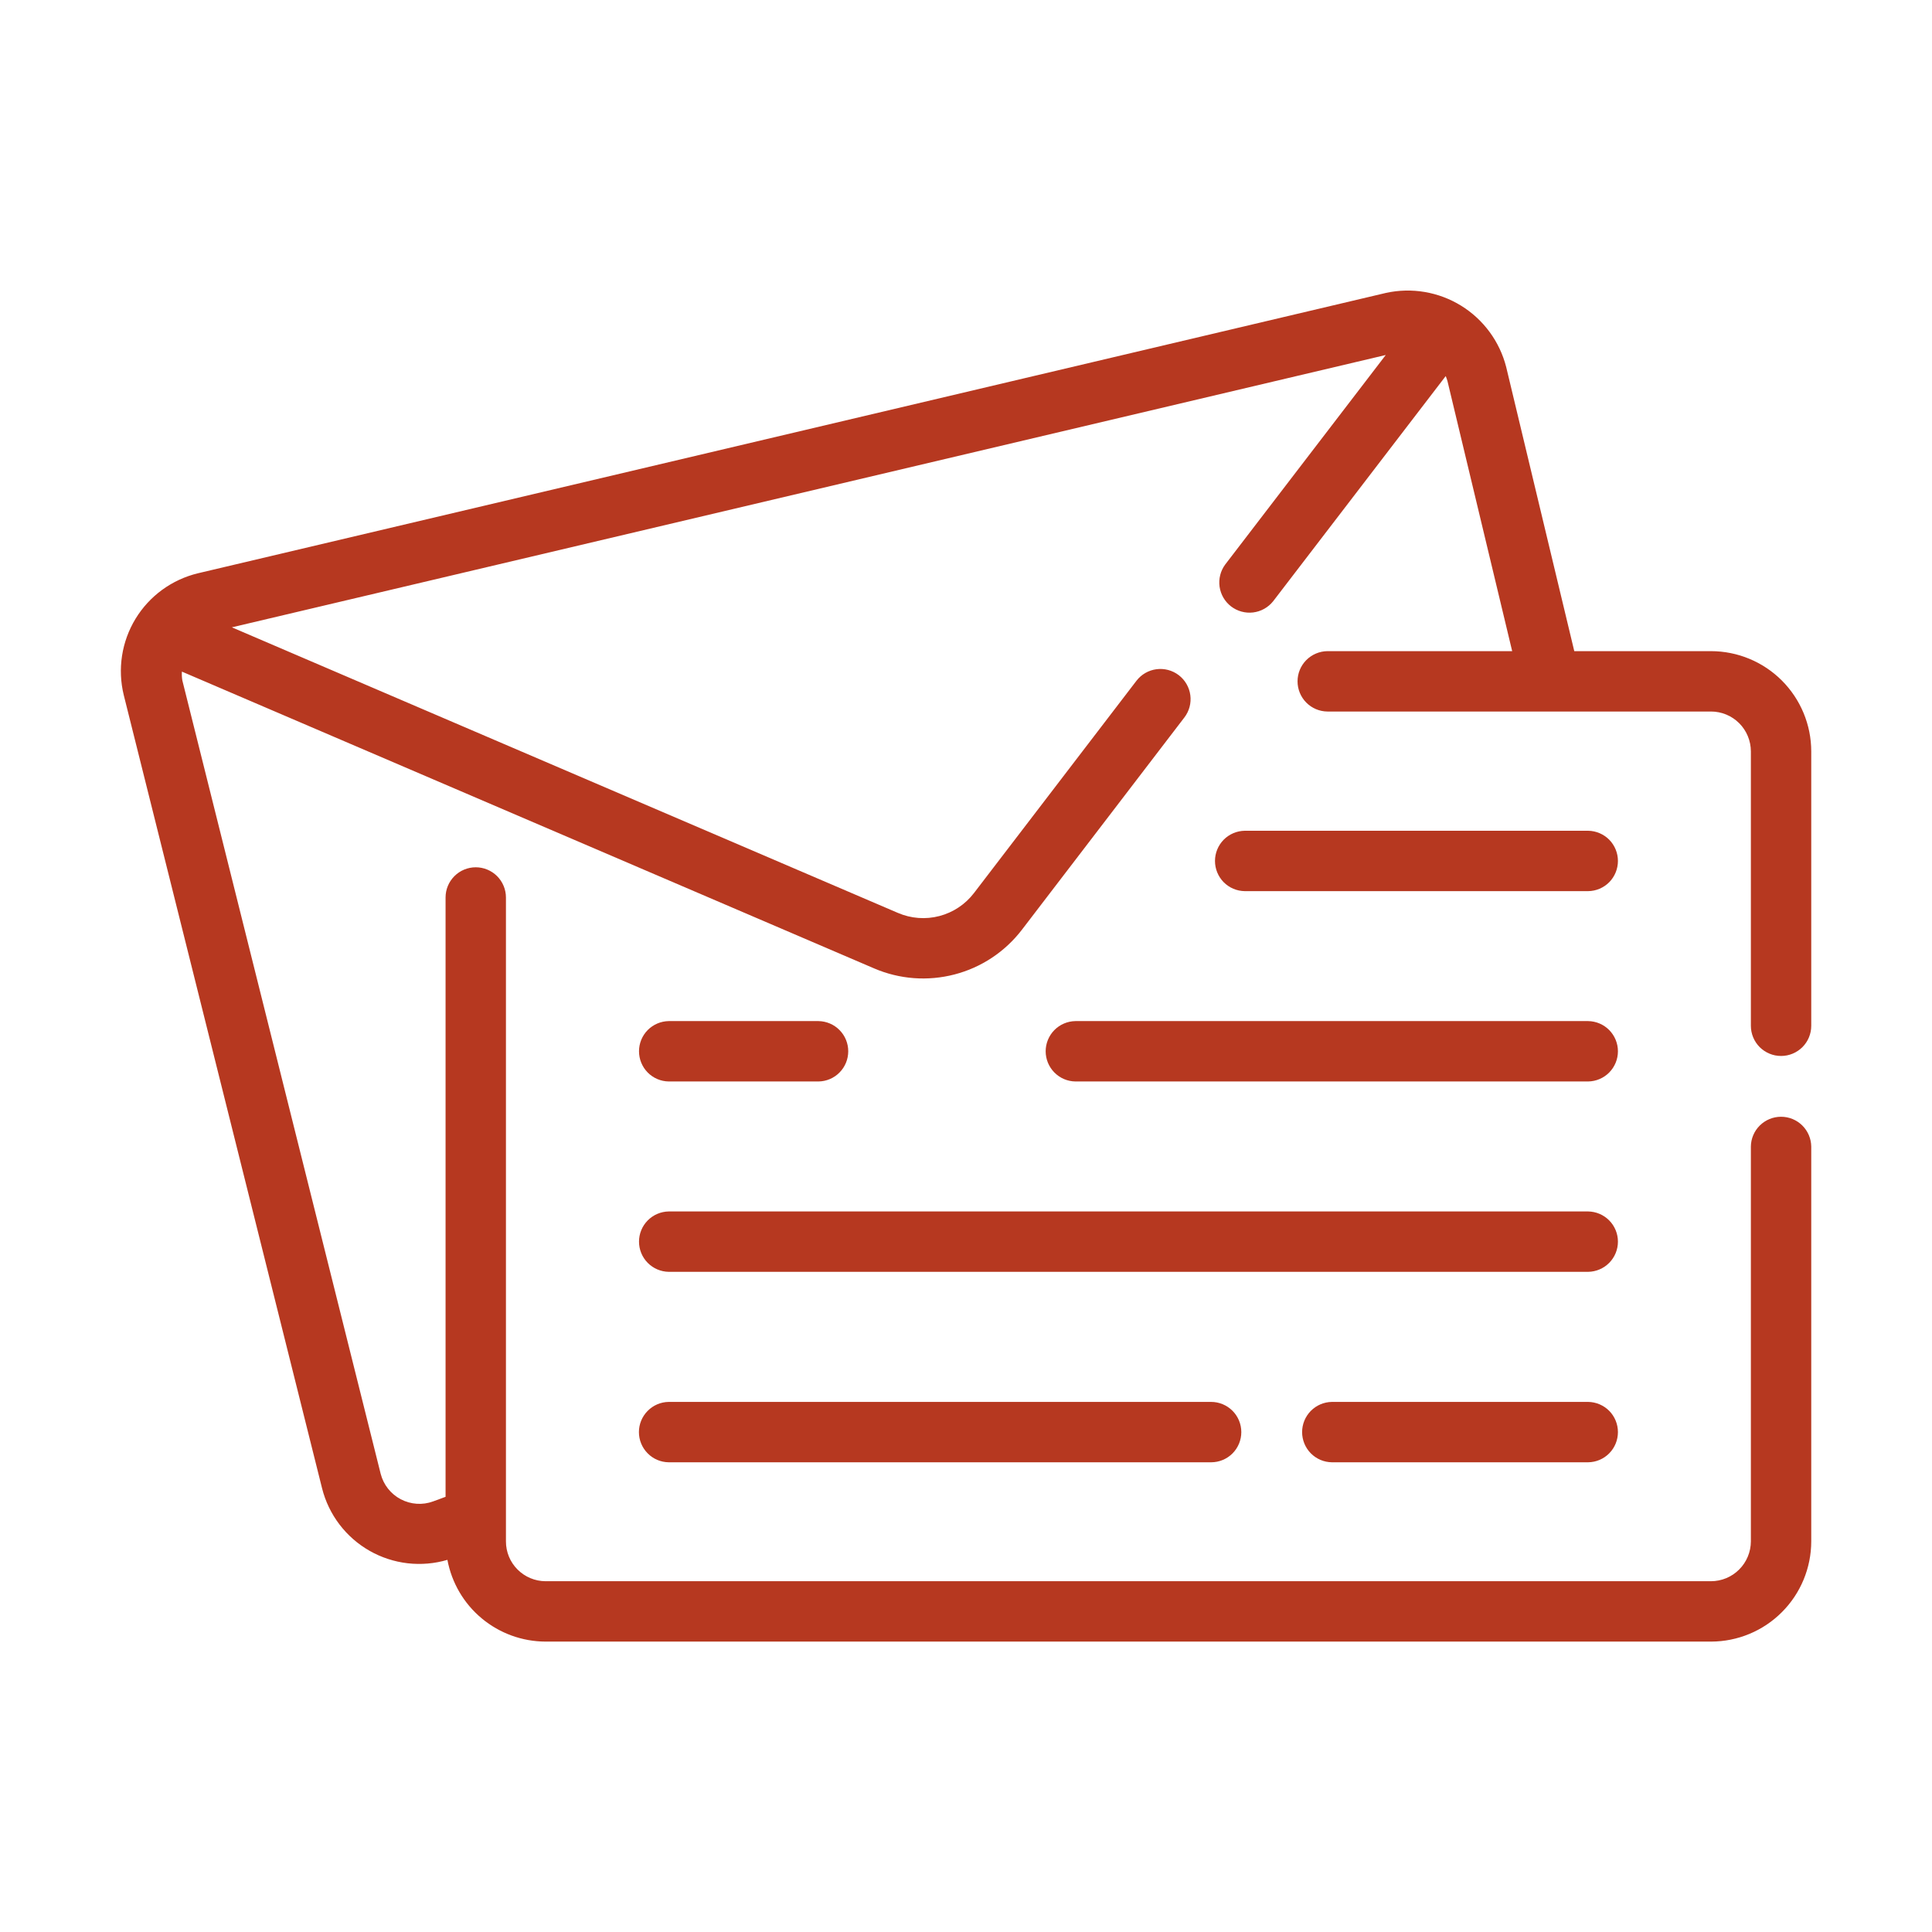 <svg width="64" height="64" viewBox="0 0 64 64" fill="none" xmlns="http://www.w3.org/2000/svg">
<path d="M59 34.98C59.131 34.98 59.261 34.955 59.383 34.904C59.504 34.854 59.614 34.78 59.707 34.688C59.8 34.595 59.874 34.484 59.924 34.363C59.974 34.242 60 34.112 60 33.98V24.89C59.999 24.009 59.648 23.166 59.026 22.543C58.404 21.921 57.56 21.571 56.679 21.57H52.15L49.895 12.16C49.679 11.313 49.143 10.584 48.399 10.125C47.654 9.667 46.761 9.516 45.908 9.704L6.555 18.991C6.129 19.094 5.727 19.28 5.373 19.538C5.018 19.797 4.718 20.123 4.49 20.497C4.262 20.872 4.11 21.288 4.043 21.721C3.976 22.155 3.995 22.597 4.099 23.023L10.67 49.306C10.779 49.738 10.975 50.144 11.245 50.499C11.515 50.854 11.854 51.151 12.242 51.372C12.63 51.593 13.058 51.733 13.501 51.785C13.944 51.836 14.393 51.798 14.821 51.672C14.963 52.431 15.364 53.117 15.958 53.611C16.551 54.105 17.298 54.377 18.07 54.38H56.679C57.56 54.379 58.404 54.029 59.026 53.406C59.649 52.784 59.999 51.94 60 51.059V37.98C59.996 37.717 59.889 37.467 59.702 37.282C59.515 37.097 59.263 36.994 59 36.994C58.737 36.994 58.485 37.097 58.297 37.282C58.11 37.467 58.003 37.717 58 37.98V51.059C57.999 51.409 57.86 51.745 57.612 51.992C57.365 52.24 57.029 52.379 56.679 52.38H18.07C17.721 52.378 17.388 52.238 17.142 51.99C16.896 51.743 16.759 51.408 16.76 51.059V29.73C16.76 29.465 16.654 29.211 16.467 29.023C16.279 28.836 16.025 28.73 15.76 28.73C15.494 28.73 15.24 28.836 15.053 29.023C14.865 29.211 14.76 29.465 14.76 29.73V49.584L14.345 49.737C14.172 49.8 13.987 49.827 13.802 49.814C13.618 49.801 13.438 49.75 13.275 49.664C13.111 49.578 12.967 49.458 12.853 49.313C12.739 49.168 12.656 49 12.61 48.821L6.04 22.539C6.024 22.443 6.019 22.345 6.026 22.248L28.953 32.078C29.796 32.441 30.735 32.511 31.623 32.279C32.511 32.048 33.295 31.526 33.853 30.798L39.234 23.767C39.395 23.557 39.466 23.291 39.431 23.028C39.396 22.765 39.258 22.527 39.048 22.366C38.837 22.205 38.571 22.134 38.308 22.169C38.045 22.204 37.807 22.342 37.646 22.552L32.266 29.581C31.98 29.956 31.576 30.225 31.119 30.345C30.662 30.465 30.178 30.428 29.744 30.241L7.68 20.781L45.905 11.76L40.586 18.701C40.43 18.912 40.364 19.176 40.4 19.435C40.437 19.695 40.574 19.929 40.782 20.089C40.99 20.248 41.253 20.32 41.513 20.288C41.773 20.256 42.01 20.123 42.174 19.918L47.891 12.458C47.914 12.513 47.934 12.569 47.95 12.627L50.093 21.57H43.97C43.707 21.574 43.456 21.681 43.271 21.868C43.086 22.055 42.983 22.307 42.983 22.57C42.983 22.833 43.086 23.085 43.271 23.273C43.456 23.46 43.707 23.567 43.97 23.57H56.679C57.029 23.57 57.365 23.709 57.613 23.957C57.86 24.204 57.999 24.54 58 24.89V33.98C58 34.112 58.026 34.242 58.076 34.363C58.126 34.484 58.2 34.595 58.292 34.688C58.385 34.78 58.496 34.854 58.617 34.904C58.738 34.955 58.868 34.98 59 34.98Z" fill="#B63820"/>
<path d="M52.61 33.825H35.625C35.362 33.829 35.112 33.936 34.927 34.123C34.743 34.31 34.639 34.562 34.639 34.825C34.639 35.088 34.743 35.34 34.927 35.527C35.112 35.715 35.362 35.822 35.625 35.825H52.61C52.873 35.821 53.124 35.714 53.308 35.527C53.492 35.34 53.596 35.088 53.596 34.825C53.596 34.562 53.492 34.31 53.308 34.123C53.124 33.936 52.873 33.829 52.61 33.825Z" fill="#B63820"/>
<path d="M22.153 35.825H27.113C27.376 35.822 27.627 35.715 27.811 35.527C27.996 35.34 28.099 35.088 28.099 34.825C28.099 34.562 27.996 34.31 27.811 34.123C27.627 33.936 27.376 33.829 27.113 33.825H22.153C21.891 33.829 21.64 33.936 21.455 34.123C21.271 34.31 21.168 34.562 21.168 34.825C21.168 35.088 21.271 35.34 21.455 35.527C21.64 35.715 21.891 35.822 22.153 35.825Z" fill="#B63820"/>
<path d="M52.611 27.52H41.233C40.971 27.524 40.72 27.631 40.535 27.818C40.351 28.006 40.248 28.258 40.248 28.52C40.248 28.783 40.351 29.035 40.535 29.223C40.72 29.41 40.971 29.517 41.233 29.52H52.611C52.873 29.517 53.124 29.41 53.309 29.223C53.493 29.035 53.596 28.783 53.596 28.52C53.596 28.258 53.493 28.006 53.309 27.818C53.124 27.631 52.873 27.524 52.611 27.52Z" fill="#B63820"/>
<path d="M52.61 40.131H22.153C21.891 40.135 21.64 40.242 21.456 40.429C21.271 40.616 21.168 40.868 21.168 41.131C21.168 41.394 21.271 41.646 21.456 41.833C21.64 42.02 21.891 42.127 22.153 42.131H52.61C52.873 42.127 53.123 42.02 53.308 41.833C53.492 41.646 53.596 41.394 53.596 41.131C53.596 40.868 53.492 40.616 53.308 40.429C53.123 40.242 52.873 40.135 52.61 40.131Z" fill="#B63820"/>
<path d="M52.611 46.44H44.12C43.858 46.444 43.607 46.551 43.422 46.738C43.238 46.925 43.134 47.178 43.134 47.44C43.134 47.703 43.238 47.956 43.422 48.143C43.607 48.33 43.858 48.437 44.12 48.44H52.61C52.873 48.437 53.124 48.33 53.308 48.143C53.493 47.956 53.596 47.703 53.596 47.44C53.596 47.178 53.493 46.925 53.309 46.738C53.124 46.551 52.873 46.444 52.611 46.44Z" fill="#B63820"/>
<path d="M22.15 46.44C21.888 46.444 21.637 46.551 21.453 46.739C21.268 46.926 21.165 47.178 21.165 47.44C21.165 47.703 21.268 47.955 21.453 48.142C21.637 48.33 21.888 48.437 22.15 48.44H40.12C40.385 48.44 40.64 48.335 40.827 48.148C41.015 47.96 41.12 47.706 41.12 47.44C41.12 47.175 41.015 46.921 40.827 46.733C40.64 46.546 40.385 46.44 40.12 46.44H22.15Z" fill="#B63820"/>
</svg>
